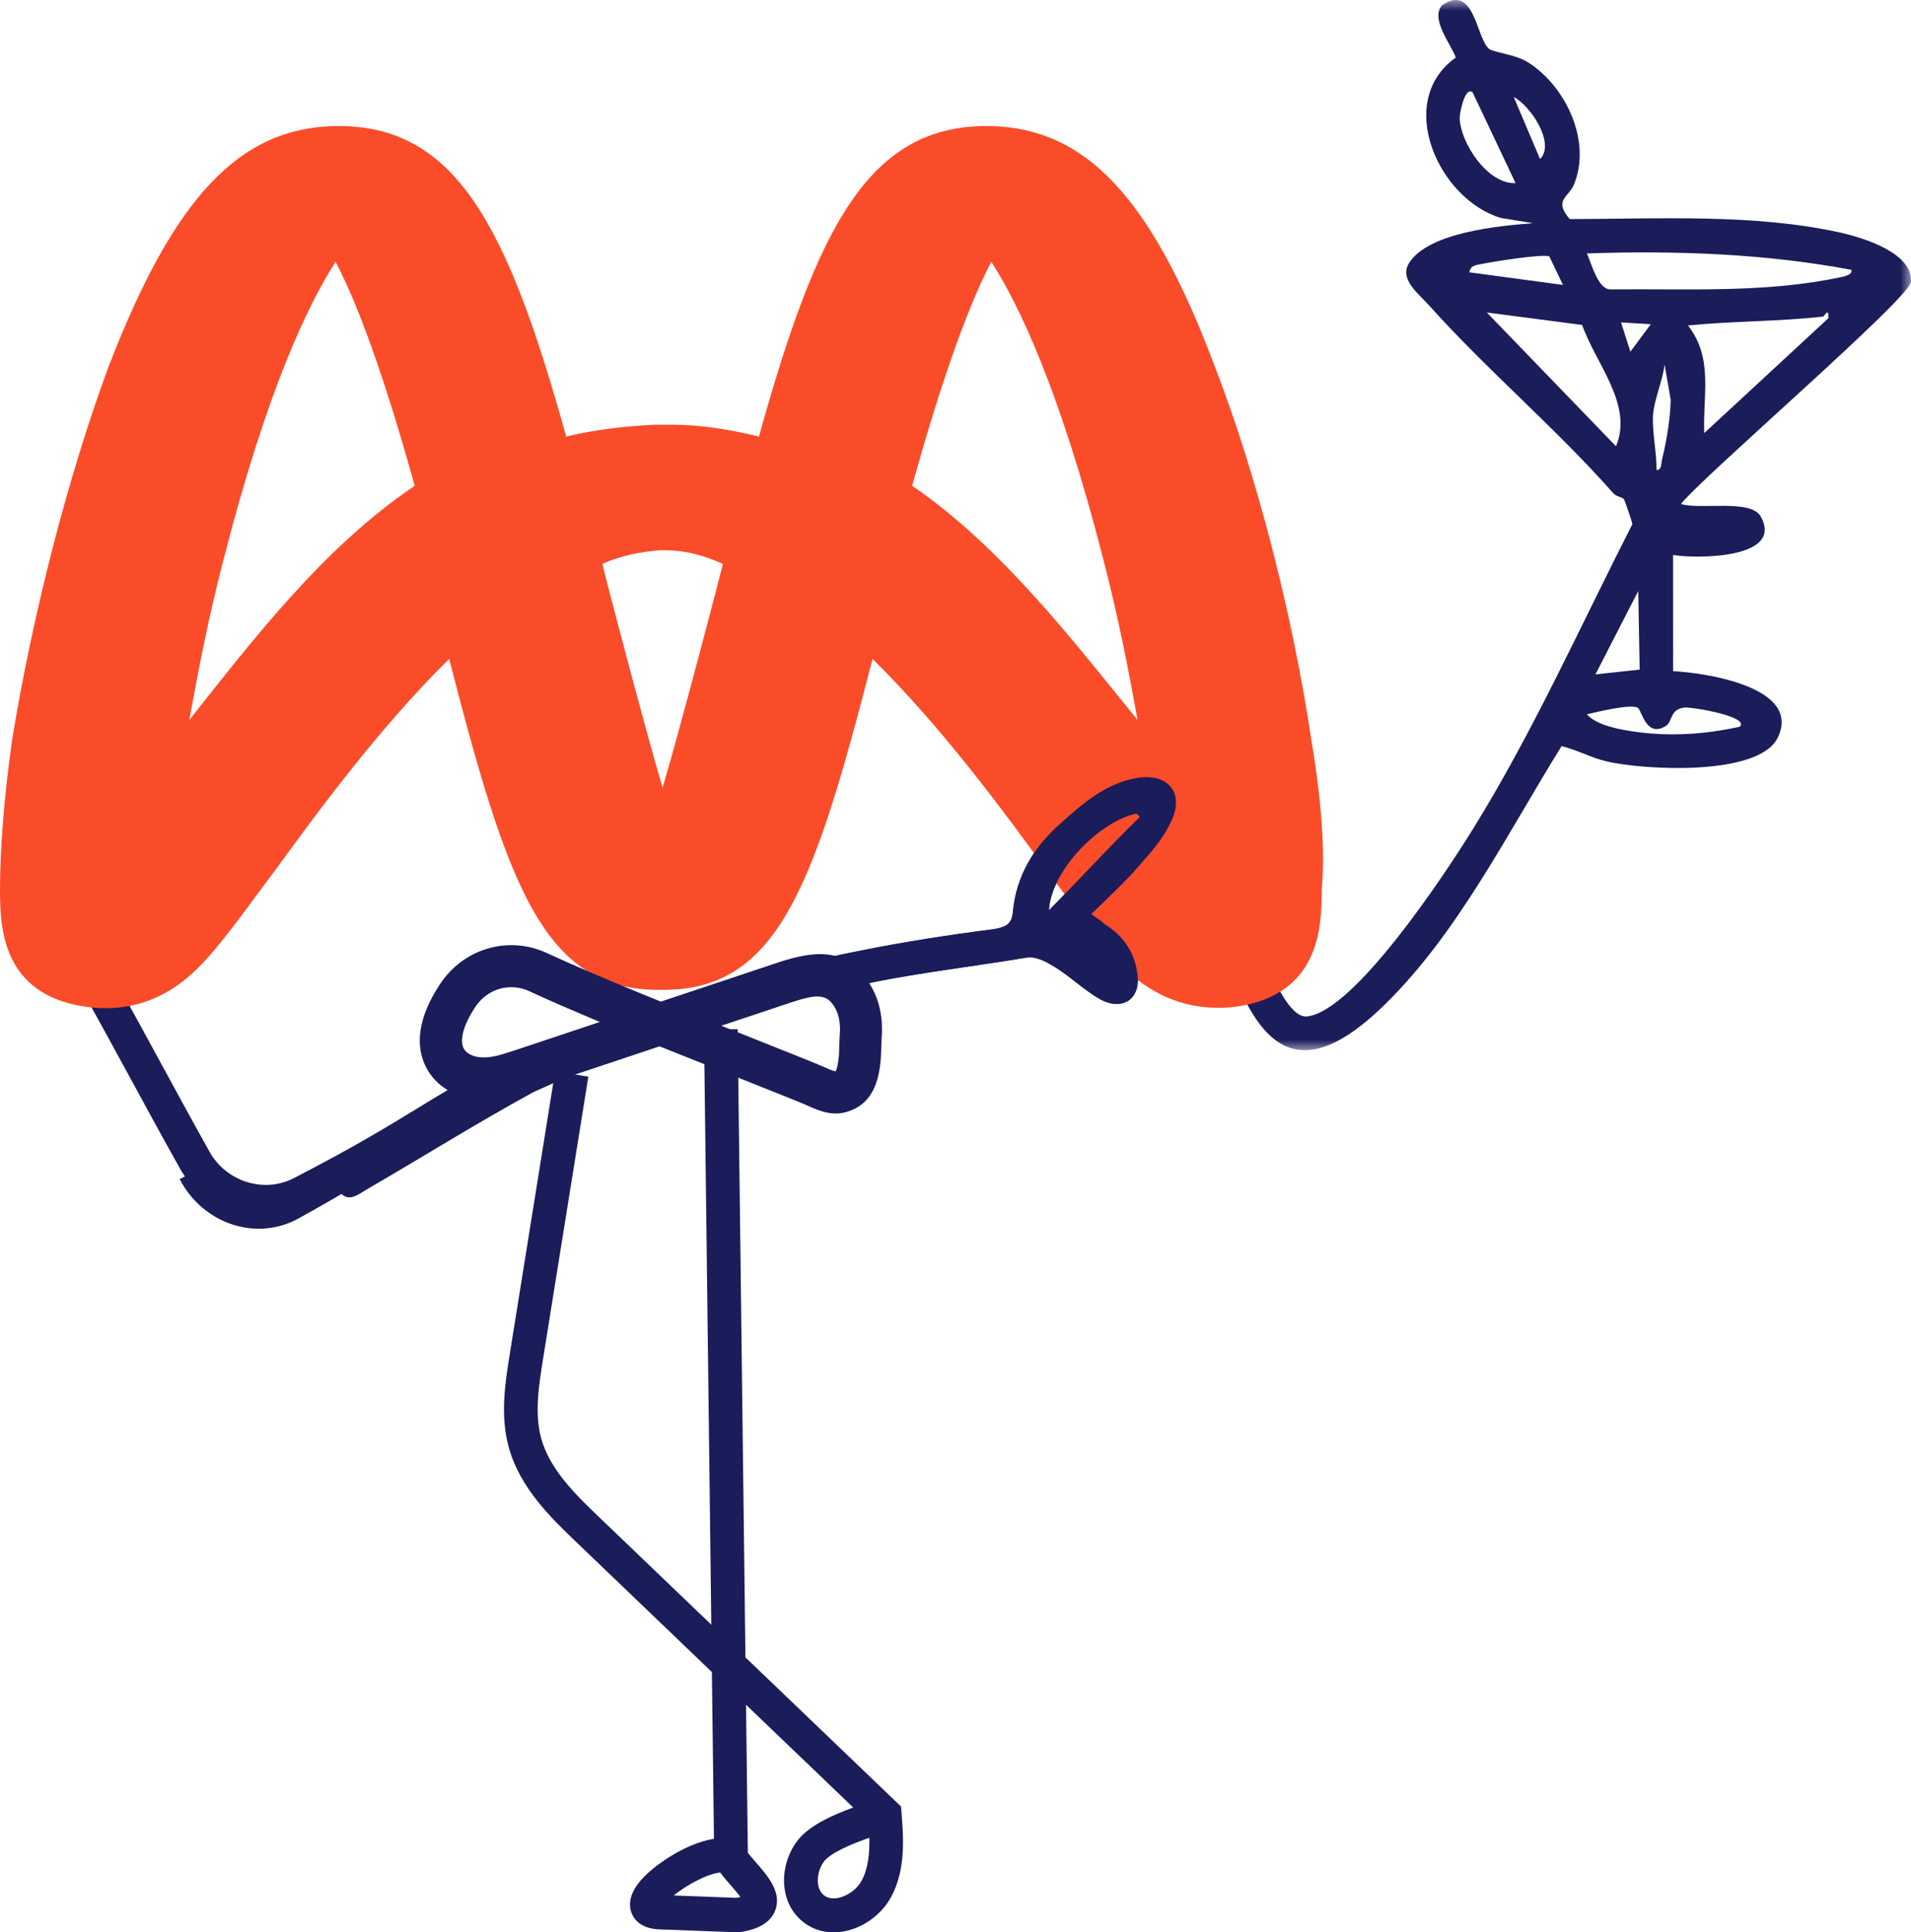 <?xml version="1.0" encoding="UTF-8"?> <svg xmlns="http://www.w3.org/2000/svg" xmlns:xlink="http://www.w3.org/1999/xlink" width="91px" height="92px" viewBox="0 0 91 92" version="1.1"><title>Group 20 Copy</title><defs><polygon id="path-1" points="0 0 38 0 38 50 0 50"></polygon></defs><g id="Site" stroke="none" stroke-width="1" fill="none" fill-rule="evenodd"><g id="Group-20-Copy"><g id="Group-3" transform="translate(53, 0)"><mask id="mask-2" fill="white"><use xlink:href="#path-1"></use></mask><g id="Clip-2"></g><path d="M24.991,33.698 C24.636,33.502 23.053,33.897 22.565,34.009 C23.042,34.552 24.199,34.747 24.906,34.844 C26.573,35.072 28.204,34.959 29.846,34.599 C30.347,34.117 27.538,33.649 27.222,33.685 C26.491,33.768 26.67,34.354 26.314,34.571 C25.378,35.14 25.174,33.799 24.991,33.698 L24.991,33.698 Z M25.079,31.88 L25.012,28.139 L22.973,32.108 L25.079,31.88 Z M25.714,19.797 C25.672,20.608 25.895,21.545 25.88,22.373 C26.139,22.396 26.099,22.05 26.148,21.858 C26.361,21.01 26.541,19.912 26.557,19.036 L26.266,17.354 C26.181,18.112 25.753,19.059 25.714,19.797 L25.714,19.797 Z M33.803,15.074 C31.678,15.312 29.509,15.283 27.381,15.495 C28.605,17.075 28.078,18.808 28.154,20.62 L34.072,15.144 C34.078,14.597 33.884,15.065 33.803,15.074 L33.803,15.074 Z M25.61,15.435 L24.192,15.349 L24.637,16.745 L25.61,15.435 Z M17.8,14.877 L23.952,21.247 C24.785,19.252 22.976,17.306 22.341,15.471 L17.8,14.877 Z M35.161,12.846 C31.018,12.069 26.784,11.924 22.567,12.065 C22.789,12.565 23.077,13.717 23.648,13.779 C27.326,13.736 31.075,13.97 34.7,13.187 C34.851,13.154 35.225,13.073 35.161,12.846 L35.161,12.846 Z M20.78,12.212 C20.51,12.068 18.069,12.463 17.558,12.567 C17.297,12.621 17.019,12.627 16.97,12.965 L21.426,13.565 L20.78,12.212 Z M20.336,7.573 C21.082,6.828 19.873,5.017 19.085,4.622 L20.336,7.573 Z M17.123,4.395 C16.748,4.091 16.505,5.421 16.508,5.607 C16.528,6.779 17.839,8.788 19.171,8.718 L17.123,4.395 Z M17.921,2.334 C18.172,2.51 19.17,2.588 19.772,2.972 C21.55,4.108 22.793,6.693 21.96,8.763 C21.699,9.412 20.96,9.506 21.748,10.431 C25.925,10.425 30.533,10.162 34.629,11.073 C35.707,11.314 38.101,12.034 37.997,13.422 C37.938,14.202 28.179,22.595 27.045,23.992 C27.93,24.288 30.365,23.741 30.84,24.585 C31.981,26.609 27.788,26.612 26.67,26.423 L26.672,31.954 C28.155,32.026 32.822,32.7 31.656,35.116 C30.757,36.977 25.267,36.661 23.514,36.253 C22.76,36.077 22.104,35.703 21.361,35.524 C18.812,39.62 16.476,44.331 13.025,47.747 C7.819,52.903 6.289,48.243 4.668,43.426 C2.5,36.988 1.389,29.96 0,23.307 C0.064,22.453 1.332,22.275 1.511,23.208 C3.461,30.511 4.238,39.316 7.439,46.153 C7.732,46.78 8.467,48.469 9.235,48.393 C11.494,48.171 15.834,41.569 17.061,39.598 C19.977,34.916 22.225,29.87 24.731,24.96 C24.741,24.898 24.368,23.822 24.332,23.77 C24.257,23.667 23.965,23.642 23.834,23.494 C21.075,20.369 17.792,17.603 15.036,14.524 C14.541,13.971 13.613,13.288 14.102,12.517 C15.037,11.05 18.418,10.752 20,10.625 L18.474,10.379 C15.511,9.502 13.385,4.836 16.323,2.739 C16.089,2.088 15.103,0.908 15.667,0.252 C17.235,-0.832 17.304,1.899 17.921,2.334 L17.921,2.334 Z" id="Fill-1" fill="#1B1C5A" mask="url(#mask-2)"></path></g><path d="M32.08,90.244 L35.072,90.357 C35.145,90.343 35.207,90.33 35.259,90.317 C35.125,90.134 34.926,89.905 34.788,89.746 C34.617,89.551 34.445,89.353 34.292,89.15 C33.664,89.216 32.678,89.757 32.08,90.244 L32.08,90.244 Z M35.169,92 L31.32,91.855 C30.478,91.794 30.183,91.354 30.081,91.096 C29.947,90.762 29.914,90.217 30.517,89.519 C31.127,88.812 32.647,87.756 33.998,87.547 L33.522,49.02 L35.127,49 L35.612,88.213 C35.726,88.357 35.865,88.517 35.987,88.657 C36.568,89.323 37.225,90.077 36.925,90.928 C36.628,91.771 35.586,91.934 35.243,91.988 L35.169,92 Z" id="Fill-4" fill="#1B1C5A"></path><path d="M41.397,87.495 C40.559,87.791 39.581,88.196 39.251,88.609 C38.893,89.056 38.801,89.877 39.223,90.225 C39.442,90.406 39.718,90.398 39.912,90.361 C40.361,90.274 40.81,89.944 41.029,89.542 C41.349,88.955 41.414,88.216 41.397,87.495 M39.693,92 C39.14,92 38.626,91.821 38.211,91.478 C37.015,90.492 37.141,88.672 38.007,87.592 C38.534,86.934 39.548,86.451 40.63,86.055 L27.458,73.434 C26.255,72.281 24.756,70.844 24.225,68.9 C23.808,67.376 24.058,65.821 24.278,64.45 L26.436,51 L28.016,51.26 L25.858,64.709 C25.665,65.917 25.444,67.286 25.768,68.47 C26.18,69.981 27.445,71.192 28.56,72.261 L42.905,86.007 L42.93,86.316 C43.02,87.454 43.145,89.014 42.431,90.322 C41.981,91.146 41.133,91.77 40.214,91.948 C40.039,91.983 39.864,92 39.693,92" id="Fill-6" fill="#1B1C5A"></path><path d="M12.667,58 C11.019,58 9.402,57.125 8.55,55.599 C7.652,53.991 6.898,52.606 6.145,51.221 C4.974,49.07 3.763,46.846 2,43.775 L3.423,43 C5.195,46.086 6.409,48.318 7.585,50.477 C8.336,51.858 9.086,53.238 9.981,54.84 C10.775,56.261 12.572,56.823 13.986,56.094 C16.837,54.625 18.411,53.663 19.934,52.733 C20.899,52.143 21.897,51.533 23.192,50.812 L24,52.193 C22.734,52.896 21.795,53.47 20.799,54.079 C19.252,55.024 17.652,56.002 14.749,57.498 C14.088,57.839 13.374,58 12.667,58" id="Fill-8" fill="#1B1C5A"></path><path d="M51.966,43.525 C52.194,43.706 52.428,43.808 52.576,43.982 C53.5,44.547 53.999,45.315 54.153,46.294 C54.366,47.518 53.493,48.164 52.407,47.584 C51.556,47.106 50.888,46.402 50.036,45.925 C49.728,45.736 49.259,45.533 48.928,45.584 C46.118,46.056 43.242,46.36 40.497,46.999 C35.265,48.137 30.231,49.776 25.388,51.995 C22.555,53.549 20.198,55.038 17.391,56.664 C16.958,56.946 16.524,57.229 16.165,56.714 C15.805,56.2 16.084,55.823 16.517,55.54 C18.675,54.206 21.209,52.39 23.513,51.23 C31.196,47.337 38.78,45.317 47.343,44.236 C47.923,44.127 48.179,43.99 48.231,43.432 C48.392,41.677 49.251,40.308 50.491,39.212 C51.554,38.263 52.619,37.313 54.108,37.045 C55.597,36.777 56.404,37.733 55.796,39.045 C55.488,39.741 55.026,40.343 54.483,40.937 C53.749,41.836 52.861,42.641 51.966,43.525 M54.116,38.734 C52.289,39.132 50.036,41.503 49.948,43.344 C51.474,41.793 52.832,40.307 54.262,38.907 C54.27,38.828 54.188,38.821 54.116,38.734" id="Fill-10" fill="#1B1C5A"></path><path d="M62.447,35.248 C61.545,29.189 59.824,22.564 57.858,17.474 C54.825,9.394 51.711,6.082 47.122,6.001 C41.385,5.92 38.927,10.768 36.14,20.786 C34.829,20.463 33.436,20.221 31.961,20.221 L31.141,20.221 C29.666,20.301 28.273,20.463 26.962,20.786 C24.176,10.768 21.717,5.92 15.98,6.001 C11.391,6.082 8.277,9.394 5.163,17.474 C3.278,22.564 1.557,29.189 0.574,35.248 C0.164,38.157 0,40.581 0,42.358 C0,44.135 0.082,47.367 4.098,47.933 C7.54,48.418 9.424,46.155 10.244,45.186 C11.063,44.216 12.047,42.843 13.194,41.308 C15.079,38.722 18.029,34.683 21.389,31.37 C24.176,42.196 25.897,47.206 31.469,47.125 C37.042,47.206 38.763,42.196 41.549,31.37 C44.909,34.683 47.86,38.722 49.744,41.308 C50.892,42.843 51.875,44.135 52.695,45.186 C53.514,46.155 55.399,48.337 58.841,47.933 C62.857,47.367 62.939,44.135 62.939,42.358 C63.102,40.581 62.939,38.157 62.447,35.248 M9.015,34.279 C9.424,32.016 9.916,29.431 10.654,26.603 C12.702,18.605 14.669,14.484 15.98,12.464 C17.292,14.969 18.603,19.009 19.75,23.129 C15.407,26.038 11.965,30.562 9.015,34.279 M31.551,37.51 C30.65,34.44 28.765,27.25 28.683,26.846 C29.584,26.442 30.486,26.28 31.387,26.199 L31.715,26.199 C32.617,26.199 33.518,26.442 34.42,26.846 C34.338,27.25 32.453,34.44 31.551,37.51 M43.434,23.129 C44.581,19.009 45.893,14.969 47.204,12.464 C48.515,14.484 50.482,18.605 52.531,26.603 C53.268,29.431 53.76,32.016 54.17,34.279 C51.138,30.562 47.696,26.038 43.434,23.129" id="Fill-12" fill="#FB4C29"></path><path d="M22.743,51.571 L23.257,52.429 C22.268,53.021 21.542,53.484 20.292,54.306 C20.262,54.326 20.262,54.326 20.231,54.346 C17.803,55.943 16.62,56.677 14.226,58.005 C12.201,59.129 9.66,58.267 8.556,56.139 L9.444,55.679 C10.295,57.32 12.222,57.973 13.741,57.13 C16.109,55.817 17.273,55.095 19.682,53.51 C19.712,53.49 19.712,53.49 19.743,53.47 C21.003,52.641 21.74,52.172 22.743,51.571 Z" id="Stroke-14" fill="#1B1C5A" fill-rule="nonzero"></path><path d="M51.966,43.525 C52.194,43.706 52.428,43.808 52.576,43.982 C53.5,44.547 53.999,45.315 54.153,46.294 C54.366,47.518 53.493,48.164 52.407,47.584 C51.556,47.106 50.888,46.402 50.036,45.925 C49.728,45.736 49.259,45.533 48.928,45.584 C46.118,46.056 43.242,46.36 40.497,46.999 C35.265,48.137 30.231,49.776 25.388,51.995 C22.555,53.549 20.198,55.038 17.391,56.664 C16.958,56.946 16.524,57.229 16.165,56.714 C15.805,56.2 16.084,55.823 16.517,55.54 C18.675,54.206 21.209,52.39 23.513,51.23 C31.196,47.337 38.78,45.317 47.343,44.236 C47.923,44.127 48.179,43.99 48.231,43.432 C48.392,41.677 49.251,40.308 50.491,39.212 C51.554,38.263 52.619,37.313 54.108,37.045 C55.597,36.777 56.404,37.733 55.796,39.045 C55.488,39.741 55.026,40.343 54.483,40.937 C53.749,41.836 52.861,42.641 51.966,43.525 M54.116,38.734 C52.289,39.132 50.036,41.503 49.948,43.344 C51.474,41.793 52.832,40.307 54.262,38.907 C54.27,38.828 54.188,38.821 54.116,38.734" id="Fill-16" fill="#1B1C5A"></path><path d="M20.945,46.87 C22.057,45.158 24.21,44.525 26.043,45.375 C27.157,45.891 28.59,46.507 30.326,47.22 C30.651,47.354 30.985,47.491 31.331,47.631 C31.37,47.647 31.412,47.664 31.457,47.682 L31.469,47.686 L31.517,47.671 C32.703,47.275 33.75,46.926 34.775,46.584 L35.333,46.398 C35.519,46.336 35.704,46.274 35.891,46.211 L36.453,46.024 C36.641,45.961 36.831,45.898 37.023,45.833 C39.065,45.152 40.385,45.222 41.412,46.842 C41.883,47.586 42.062,48.488 41.981,49.433 C41.977,49.482 41.974,49.555 41.971,49.711 C41.96,50.187 41.95,50.395 41.913,50.697 C41.785,51.731 41.411,52.505 40.547,52.858 C39.836,53.148 39.264,53.016 38.412,52.619 C38.085,52.468 33.85,50.793 31.598,49.893 L31.404,49.816 L31.146,49.903 L30.434,50.141 C29.34,50.506 28.115,50.914 26.697,51.388 L25.721,51.713 L25.211,51.883 C24.157,52.235 23.634,52.361 22.924,52.345 C21.879,52.321 20.892,51.839 20.374,50.963 C19.667,49.764 19.99,48.356 20.88,46.97 C20.902,46.936 20.902,46.936 20.918,46.912 C20.931,46.892 20.931,46.892 20.945,46.87 Z M39.723,47.913 C39.356,47.334 38.915,47.311 37.657,47.731 C37.08,47.923 36.523,48.109 35.966,48.295 L35.408,48.481 C35.129,48.574 34.848,48.668 34.562,48.763 L34.346,48.835 L34.575,48.926 L35.127,49.145 C37.064,49.916 39.006,50.69 39.255,50.806 C39.621,50.976 39.776,51.012 39.791,51.006 C39.801,51.002 39.88,50.839 39.928,50.451 C39.954,50.239 39.962,50.073 39.971,49.665 C39.976,49.464 39.98,49.367 39.989,49.261 C40.034,48.727 39.941,48.258 39.723,47.913 Z M25.203,47.19 C24.276,46.76 23.195,47.079 22.628,47.95 C22.607,47.983 22.607,47.983 22.591,48.008 C22.578,48.028 22.578,48.028 22.567,48.045 C22.039,48.867 21.877,49.574 22.096,49.945 C22.23,50.171 22.567,50.336 22.97,50.345 C23.371,50.355 23.742,50.266 24.577,49.986 C25.614,49.64 26.556,49.326 27.42,49.038 L28.259,48.758 L28.564,48.655 L28.193,48.5 C27.178,48.073 26.287,47.686 25.522,47.337 L25.203,47.19 Z" id="Stroke-18" fill="#1B1C5A" fill-rule="nonzero"></path></g></g></svg> 